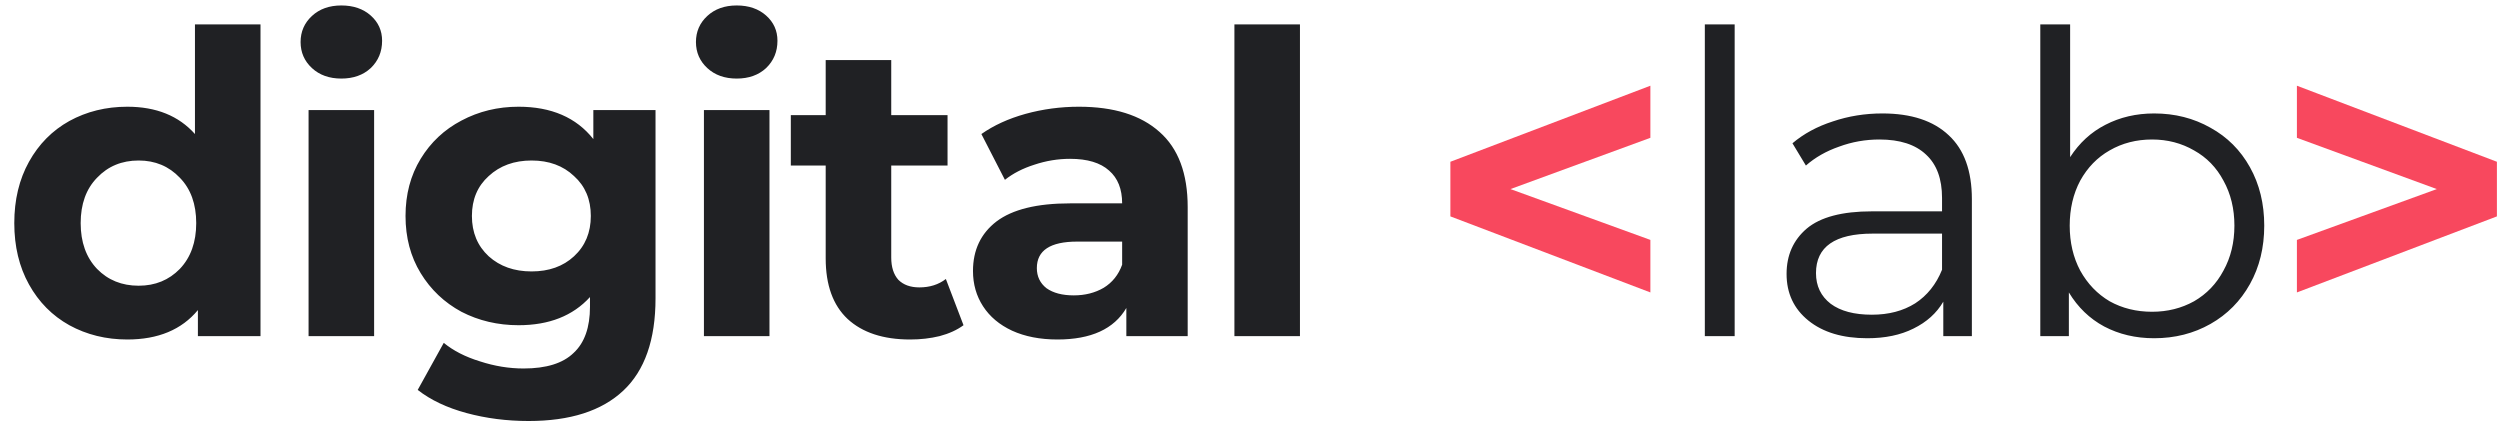 <svg width="119" height="21" viewBox="0 0 119 21" fill="none" xmlns="http://www.w3.org/2000/svg">
<path d="M12.4 1.16V16H9.42V14.76C8.647 15.693 7.527 16.16 6.06 16.16C5.047 16.16 4.127 15.933 3.3 15.48C2.487 15.027 1.847 14.38 1.38 13.54C0.913 12.7 0.68 11.727 0.68 10.62C0.68 9.513 0.913 8.54 1.38 7.7C1.847 6.86 2.487 6.213 3.3 5.76C4.127 5.307 5.047 5.08 6.06 5.08C7.433 5.08 8.507 5.513 9.28 6.38V1.16H12.4ZM6.6 13.6C7.387 13.6 8.04 13.333 8.56 12.8C9.08 12.253 9.34 11.527 9.34 10.62C9.34 9.713 9.08 8.993 8.56 8.46C8.04 7.913 7.387 7.64 6.6 7.64C5.8 7.64 5.14 7.913 4.62 8.46C4.1 8.993 3.84 9.713 3.84 10.62C3.84 11.527 4.1 12.253 4.62 12.8C5.14 13.333 5.8 13.6 6.6 13.6ZM14.688 5.24H17.808V16H14.688V5.24ZM16.248 3.74C15.674 3.74 15.208 3.573 14.848 3.24C14.488 2.907 14.308 2.493 14.308 2C14.308 1.507 14.488 1.093 14.848 0.76C15.208 0.427 15.674 0.26 16.248 0.26C16.821 0.26 17.288 0.42 17.648 0.74C18.008 1.06 18.188 1.46 18.188 1.94C18.188 2.46 18.008 2.893 17.648 3.24C17.288 3.573 16.821 3.74 16.248 3.74ZM31.203 5.24V14.2C31.203 16.173 30.69 17.64 29.663 18.6C28.637 19.56 27.137 20.04 25.163 20.04C24.123 20.04 23.137 19.913 22.203 19.66C21.27 19.407 20.497 19.04 19.883 18.56L21.123 16.32C21.577 16.693 22.15 16.987 22.843 17.2C23.537 17.427 24.23 17.54 24.923 17.54C26.003 17.54 26.797 17.293 27.303 16.8C27.823 16.32 28.083 15.587 28.083 14.6V14.14C27.27 15.033 26.137 15.48 24.683 15.48C23.697 15.48 22.79 15.267 21.963 14.84C21.15 14.4 20.503 13.787 20.023 13C19.543 12.213 19.303 11.307 19.303 10.28C19.303 9.253 19.543 8.347 20.023 7.56C20.503 6.773 21.15 6.167 21.963 5.74C22.79 5.3 23.697 5.08 24.683 5.08C26.243 5.08 27.43 5.593 28.243 6.62V5.24H31.203ZM25.303 12.92C26.13 12.92 26.803 12.68 27.323 12.2C27.857 11.707 28.123 11.067 28.123 10.28C28.123 9.493 27.857 8.86 27.323 8.38C26.803 7.887 26.13 7.64 25.303 7.64C24.477 7.64 23.797 7.887 23.263 8.38C22.73 8.86 22.463 9.493 22.463 10.28C22.463 11.067 22.73 11.707 23.263 12.2C23.797 12.68 24.477 12.92 25.303 12.92ZM33.507 5.24H36.627V16H33.507V5.24ZM35.067 3.74C34.494 3.74 34.027 3.573 33.667 3.24C33.307 2.907 33.127 2.493 33.127 2C33.127 1.507 33.307 1.093 33.667 0.76C34.027 0.427 34.494 0.26 35.067 0.26C35.641 0.26 36.107 0.42 36.467 0.74C36.827 1.06 37.007 1.46 37.007 1.94C37.007 2.46 36.827 2.893 36.467 3.24C36.107 3.573 35.641 3.74 35.067 3.74ZM45.863 15.48C45.556 15.707 45.176 15.88 44.723 16C44.283 16.107 43.816 16.16 43.323 16.16C42.043 16.16 41.05 15.833 40.343 15.18C39.65 14.527 39.303 13.567 39.303 12.3V7.88H37.643V5.48H39.303V2.86H42.423V5.48H45.103V7.88H42.423V12.26C42.423 12.713 42.536 13.067 42.763 13.32C43.003 13.56 43.336 13.68 43.763 13.68C44.256 13.68 44.676 13.547 45.023 13.28L45.863 15.48ZM51.354 5.08C53.021 5.08 54.301 5.48 55.194 6.28C56.088 7.067 56.534 8.26 56.534 9.86V16H53.614V14.66C53.028 15.66 51.934 16.16 50.334 16.16C49.508 16.16 48.788 16.02 48.174 15.74C47.574 15.46 47.114 15.073 46.794 14.58C46.474 14.087 46.314 13.527 46.314 12.9C46.314 11.9 46.688 11.113 47.434 10.54C48.194 9.967 49.361 9.68 50.934 9.68H53.414C53.414 9 53.208 8.48 52.794 8.12C52.381 7.747 51.761 7.56 50.934 7.56C50.361 7.56 49.794 7.653 49.234 7.84C48.688 8.013 48.221 8.253 47.834 8.56L46.714 6.38C47.301 5.967 48.001 5.647 48.814 5.42C49.641 5.193 50.488 5.08 51.354 5.08ZM51.114 14.06C51.648 14.06 52.121 13.94 52.534 13.7C52.948 13.447 53.241 13.08 53.414 12.6V11.5H51.274C49.994 11.5 49.354 11.92 49.354 12.76C49.354 13.16 49.508 13.48 49.814 13.72C50.134 13.947 50.568 14.06 51.114 14.06ZM58.758 1.16H61.878V16H58.758V1.16ZM81.15 1.16H82.57V16H81.15V1.16ZM89.601 5.4C90.975 5.4 92.028 5.747 92.761 6.44C93.495 7.12 93.861 8.133 93.861 9.48V16H92.501V14.36C92.181 14.907 91.708 15.333 91.081 15.64C90.468 15.947 89.735 16.1 88.881 16.1C87.708 16.1 86.775 15.82 86.081 15.26C85.388 14.7 85.041 13.96 85.041 13.04C85.041 12.147 85.361 11.427 86.001 10.88C86.655 10.333 87.688 10.06 89.101 10.06H92.441V9.42C92.441 8.513 92.188 7.827 91.681 7.36C91.175 6.88 90.435 6.64 89.461 6.64C88.795 6.64 88.155 6.753 87.541 6.98C86.928 7.193 86.401 7.493 85.961 7.88L85.321 6.82C85.855 6.367 86.495 6.02 87.241 5.78C87.988 5.527 88.775 5.4 89.601 5.4ZM89.101 14.98C89.901 14.98 90.588 14.8 91.161 14.44C91.735 14.067 92.161 13.533 92.441 12.84V11.12H89.141C87.341 11.12 86.441 11.747 86.441 13C86.441 13.613 86.675 14.1 87.141 14.46C87.608 14.807 88.261 14.98 89.101 14.98ZM102.538 5.4C103.525 5.4 104.418 5.627 105.218 6.08C106.018 6.52 106.645 7.147 107.098 7.96C107.552 8.773 107.778 9.7 107.778 10.74C107.778 11.78 107.552 12.707 107.098 13.52C106.645 14.333 106.018 14.967 105.218 15.42C104.418 15.873 103.525 16.1 102.538 16.1C101.658 16.1 100.865 15.913 100.158 15.54C99.465 15.167 98.905 14.627 98.478 13.92V16H97.118V1.16H98.538V7.48C98.978 6.8 99.538 6.287 100.218 5.94C100.912 5.58 101.685 5.4 102.538 5.4ZM102.438 14.84C103.172 14.84 103.838 14.673 104.438 14.34C105.038 13.993 105.505 13.507 105.838 12.88C106.185 12.253 106.358 11.54 106.358 10.74C106.358 9.94 106.185 9.227 105.838 8.6C105.505 7.973 105.038 7.493 104.438 7.16C103.838 6.813 103.172 6.64 102.438 6.64C101.692 6.64 101.018 6.813 100.418 7.16C99.832 7.493 99.365 7.973 99.018 8.6C98.685 9.227 98.518 9.94 98.518 10.74C98.518 11.54 98.685 12.253 99.018 12.88C99.365 13.507 99.832 13.993 100.418 14.34C101.018 14.673 101.692 14.84 102.438 14.84Z" fill="#202124"/>
<path d="M78.558 6.56L71.898 9L78.558 11.42V13.92L69.038 10.3V7.7L78.558 4.08V6.56ZM118.853 7.7V10.3L109.333 13.92V11.42L115.993 9L109.333 6.56V4.08L118.853 7.7Z" fill="#F8485E"/>
</svg>

